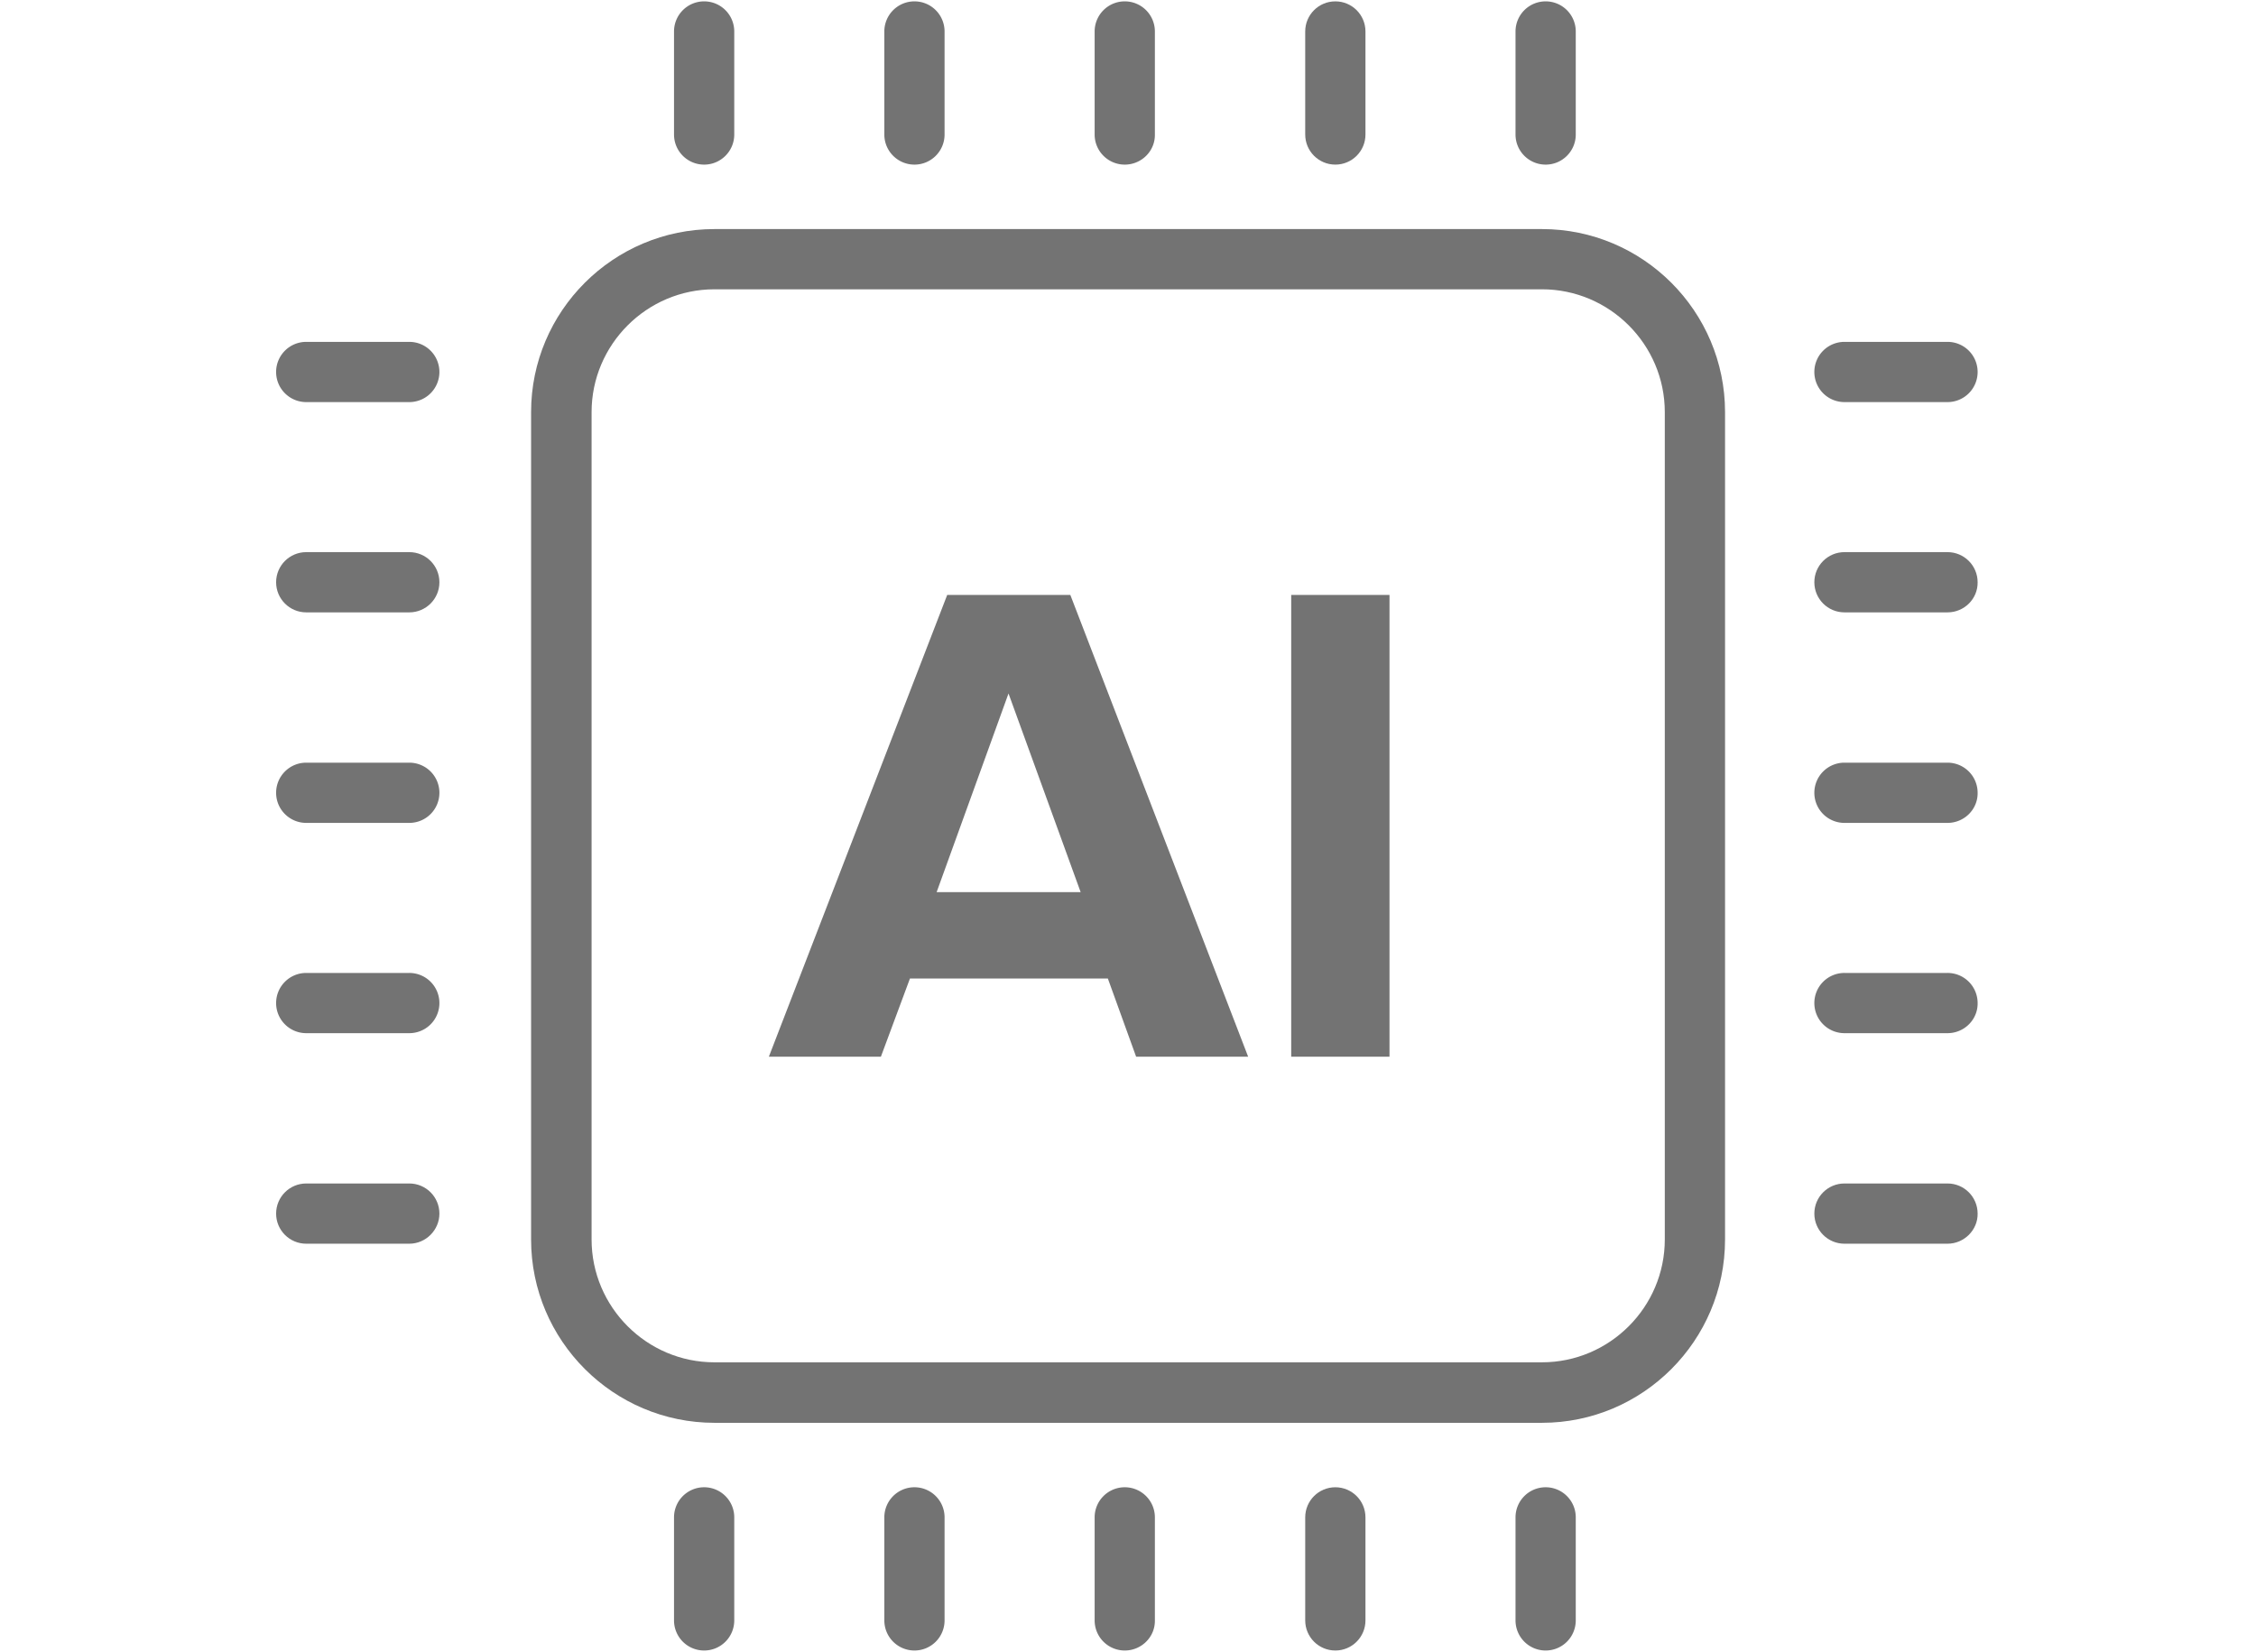 <svg xmlns="http://www.w3.org/2000/svg" width="1147" height="840" version="1.0" viewBox="0 0 860.25 630"><defs><clipPath id="a"><path d="M257 .273h23V63h-23zm0 0"/></clipPath><clipPath id="b"><path d="M337 .273h24V63h-24zm0 0"/></clipPath><clipPath id="c"><path d="M417 .273h24V63h-24zm0 0"/></clipPath><clipPath id="d"><path d="M497 .273h24V63h-24zm0 0"/></clipPath><clipPath id="e"><path d="M577 .273h24V63h-24zm0 0"/></clipPath><clipPath id="f"><path d="M691 130h63.227v24H691zm0 0"/></clipPath><clipPath id="g"><path d="M691 210h63.227v24H691zm0 0"/></clipPath><clipPath id="h"><path d="M691 290h63.227v24H691zm0 0"/></clipPath><clipPath id="i"><path d="M691 371h63.227v24H691zm0 0"/></clipPath><clipPath id="j"><path d="M691 451h63.227v24H691zm0 0"/></clipPath><clipPath id="k"><path d="M105.29 130H168v24h-62.71zm0 0"/></clipPath><clipPath id="l"><path d="M105.29 210H168v24h-62.71zm0 0"/></clipPath><clipPath id="m"><path d="M105.29 290H168v24h-62.71zm0 0"/></clipPath><clipPath id="n"><path d="M105.29 371H168v24h-62.71zm0 0"/></clipPath><clipPath id="o"><path d="M105.29 451H168v24h-62.71zm0 0"/></clipPath><clipPath id="p"><path d="M257 567h23v62.727h-23zm0 0"/></clipPath><clipPath id="q"><path d="M337 567h24v62.727h-24zm0 0"/></clipPath><clipPath id="r"><path d="M417 567h24v62.727h-24zm0 0"/></clipPath><clipPath id="s"><path d="M497 567h24v62.727h-24zm0 0"/></clipPath><clipPath id="t"><path d="M577 567h24v62.727h-24zm0 0"/></clipPath></defs><path fill="#737373" d="M587.969 542.637h-315.54c-38.484 0-69.917-31.332-69.917-69.918v-315.54c0-38.484 31.332-69.816 69.918-69.816h315.539c38.484 0 69.82 31.332 69.82 69.817v315.539c-.004 38.586-31.336 69.918-69.82 69.918zm-315.54-432.305c-25.788 0-46.847 21.059-46.847 46.848v315.539c0 25.793 21.059 46.847 46.848 46.847h315.539c25.793 0 46.847-21.054 46.847-46.847v-315.54c0-25.788-21.054-46.847-46.847-46.847zm0 0"/><path fill="#737373" d="M475.938 403.004h-42.715L422.44 373.18h-75.457l-11.082 29.824h-42.718l68.003-176.106h46.95zm-63.872-62.766-27.503-75.761-27.407 75.761zm80.294-113.34h37.48v176.106h-37.48zm0 0"/><g clip-path="url(#a)"><path fill="#737373" d="M268.5 62.781c-6.348 0-11.484-5.14-11.484-11.484V12.004A11.478 11.478 0 0 1 268.5.52a11.478 11.478 0 0 1 11.484 11.484v39.293c0 6.344-5.136 11.484-11.484 11.484zm0 0"/></g><g clip-path="url(#b)"><path fill="#737373" d="M348.695 62.781c-6.347 0-11.484-5.14-11.484-11.484V12.004A11.478 11.478 0 0 1 348.695.52a11.478 11.478 0 0 1 11.485 11.484v39.293c0 6.344-5.137 11.484-11.485 11.484zm0 0"/></g><g clip-path="url(#c)"><path fill="#737373" d="M428.89 62.781c-6.347 0-11.484-5.14-11.484-11.484V12.004A11.478 11.478 0 0 1 428.891.52a11.478 11.478 0 0 1 11.484 11.484v39.293c.102 6.344-5.137 11.484-11.484 11.484zm0 0"/></g><g clip-path="url(#d)"><path fill="#737373" d="M509.184 62.781c-6.344 0-11.485-5.14-11.485-11.484V12.004C497.7 5.656 502.84.52 509.184.52c6.347 0 11.488 5.136 11.488 11.484v39.293c0 6.344-5.14 11.484-11.488 11.484zm0 0"/></g><g clip-path="url(#e)"><path fill="#737373" d="M589.379 62.781c-6.348 0-11.484-5.14-11.484-11.484V12.004A11.478 11.478 0 0 1 589.379.52a11.478 11.478 0 0 1 11.484 11.484v39.293c0 6.344-5.136 11.484-11.484 11.484zm0 0"/></g><g clip-path="url(#f)"><path fill="#737373" d="M742.617 153.352h-39.293a11.478 11.478 0 0 1-11.484-11.485 11.478 11.478 0 0 1 11.484-11.484h39.293a11.478 11.478 0 0 1 11.485 11.484 11.478 11.478 0 0 1-11.485 11.485zm0 0"/></g><g clip-path="url(#g)"><path fill="#737373" d="M742.617 233.547h-39.293c-6.347 0-11.484-5.14-11.484-11.484 0-6.348 5.137-11.489 11.484-11.489h39.293c6.348 0 11.485 5.14 11.485 11.488.101 6.344-5.137 11.485-11.485 11.485zm0 0"/></g><g clip-path="url(#h)"><path fill="#737373" d="M742.617 313.84h-39.293a11.478 11.478 0 0 1-11.484-11.485 11.478 11.478 0 0 1 11.484-11.484h39.293a11.478 11.478 0 0 1 11.485 11.484c.101 6.348-5.137 11.485-11.485 11.485zm0 0"/></g><g clip-path="url(#i)"><path fill="#737373" d="M742.617 394.035h-39.293a11.478 11.478 0 0 1-11.484-11.484 11.478 11.478 0 0 1 11.484-11.485h39.293a11.478 11.478 0 0 1 11.485 11.485c.101 6.347-5.137 11.484-11.485 11.484zm0 0"/></g><g clip-path="url(#j)"><path fill="#737373" d="M742.617 474.332h-39.293c-6.347 0-11.484-5.14-11.484-11.484 0-6.348 5.137-11.489 11.484-11.489h39.293c6.348 0 11.485 5.141 11.485 11.489.101 6.246-5.137 11.484-11.485 11.484zm0 0"/></g><g clip-path="url(#k)"><path fill="#737373" d="M156.066 153.352h-39.289c-6.347 0-11.488-5.137-11.488-11.485 0-6.347 5.14-11.484 11.488-11.484h39.29a11.478 11.478 0 0 1 11.484 11.484 11.478 11.478 0 0 1-11.485 11.485zm0 0"/></g><g clip-path="url(#l)"><path fill="#737373" d="M156.066 233.547h-39.289c-6.347 0-11.488-5.14-11.488-11.484 0-6.348 5.14-11.489 11.488-11.489h39.29c6.347 0 11.484 5.14 11.484 11.488 0 6.344-5.137 11.485-11.485 11.485zm0 0"/></g><g clip-path="url(#m)"><path fill="#737373" d="M156.066 313.84h-39.289c-6.347 0-11.488-5.137-11.488-11.485 0-6.347 5.14-11.484 11.488-11.484h39.29a11.478 11.478 0 0 1 11.484 11.484 11.478 11.478 0 0 1-11.485 11.485zm0 0"/></g><g clip-path="url(#n)"><path fill="#737373" d="M156.066 394.035h-39.289c-6.347 0-11.488-5.137-11.488-11.484 0-6.348 5.14-11.485 11.488-11.485h39.29a11.478 11.478 0 0 1 11.484 11.485 11.478 11.478 0 0 1-11.485 11.484zm0 0"/></g><g clip-path="url(#o)"><path fill="#737373" d="M156.066 474.332h-39.289c-6.347 0-11.488-5.14-11.488-11.484 0-6.348 5.14-11.489 11.488-11.489h39.29c6.347 0 11.484 5.141 11.484 11.489 0 6.246-5.137 11.484-11.485 11.484zm0 0"/></g><g clip-path="url(#p)"><path fill="#737373" d="M268.5 629.48a11.478 11.478 0 0 1-11.484-11.484v-39.293c0-6.344 5.136-11.484 11.484-11.484s11.484 5.14 11.484 11.484v39.293A11.478 11.478 0 0 1 268.5 629.48zm0 0"/></g><g clip-path="url(#q)"><path fill="#737373" d="M348.695 629.48a11.478 11.478 0 0 1-11.484-11.484v-39.293c0-6.344 5.137-11.484 11.484-11.484 6.348 0 11.485 5.14 11.485 11.484v39.293a11.478 11.478 0 0 1-11.485 11.484zm0 0"/></g><g clip-path="url(#r)"><path fill="#737373" d="M428.89 629.48a11.478 11.478 0 0 1-11.484-11.484v-39.293c0-6.344 5.137-11.484 11.485-11.484 6.347 0 11.484 5.14 11.484 11.484v39.293c.102 6.348-5.137 11.484-11.484 11.484zm0 0"/></g><g clip-path="url(#s)"><path fill="#737373" d="M509.184 629.48c-6.344 0-11.485-5.136-11.485-11.484v-39.293c0-6.344 5.14-11.484 11.485-11.484 6.347 0 11.488 5.14 11.488 11.484v39.293c0 6.348-5.14 11.484-11.488 11.484zm0 0"/></g><g clip-path="url(#t)"><path fill="#737373" d="M589.379 629.48a11.478 11.478 0 0 1-11.484-11.484v-39.293c0-6.344 5.136-11.484 11.484-11.484s11.484 5.14 11.484 11.484v39.293a11.478 11.478 0 0 1-11.484 11.484zm0 0"/></g></svg>